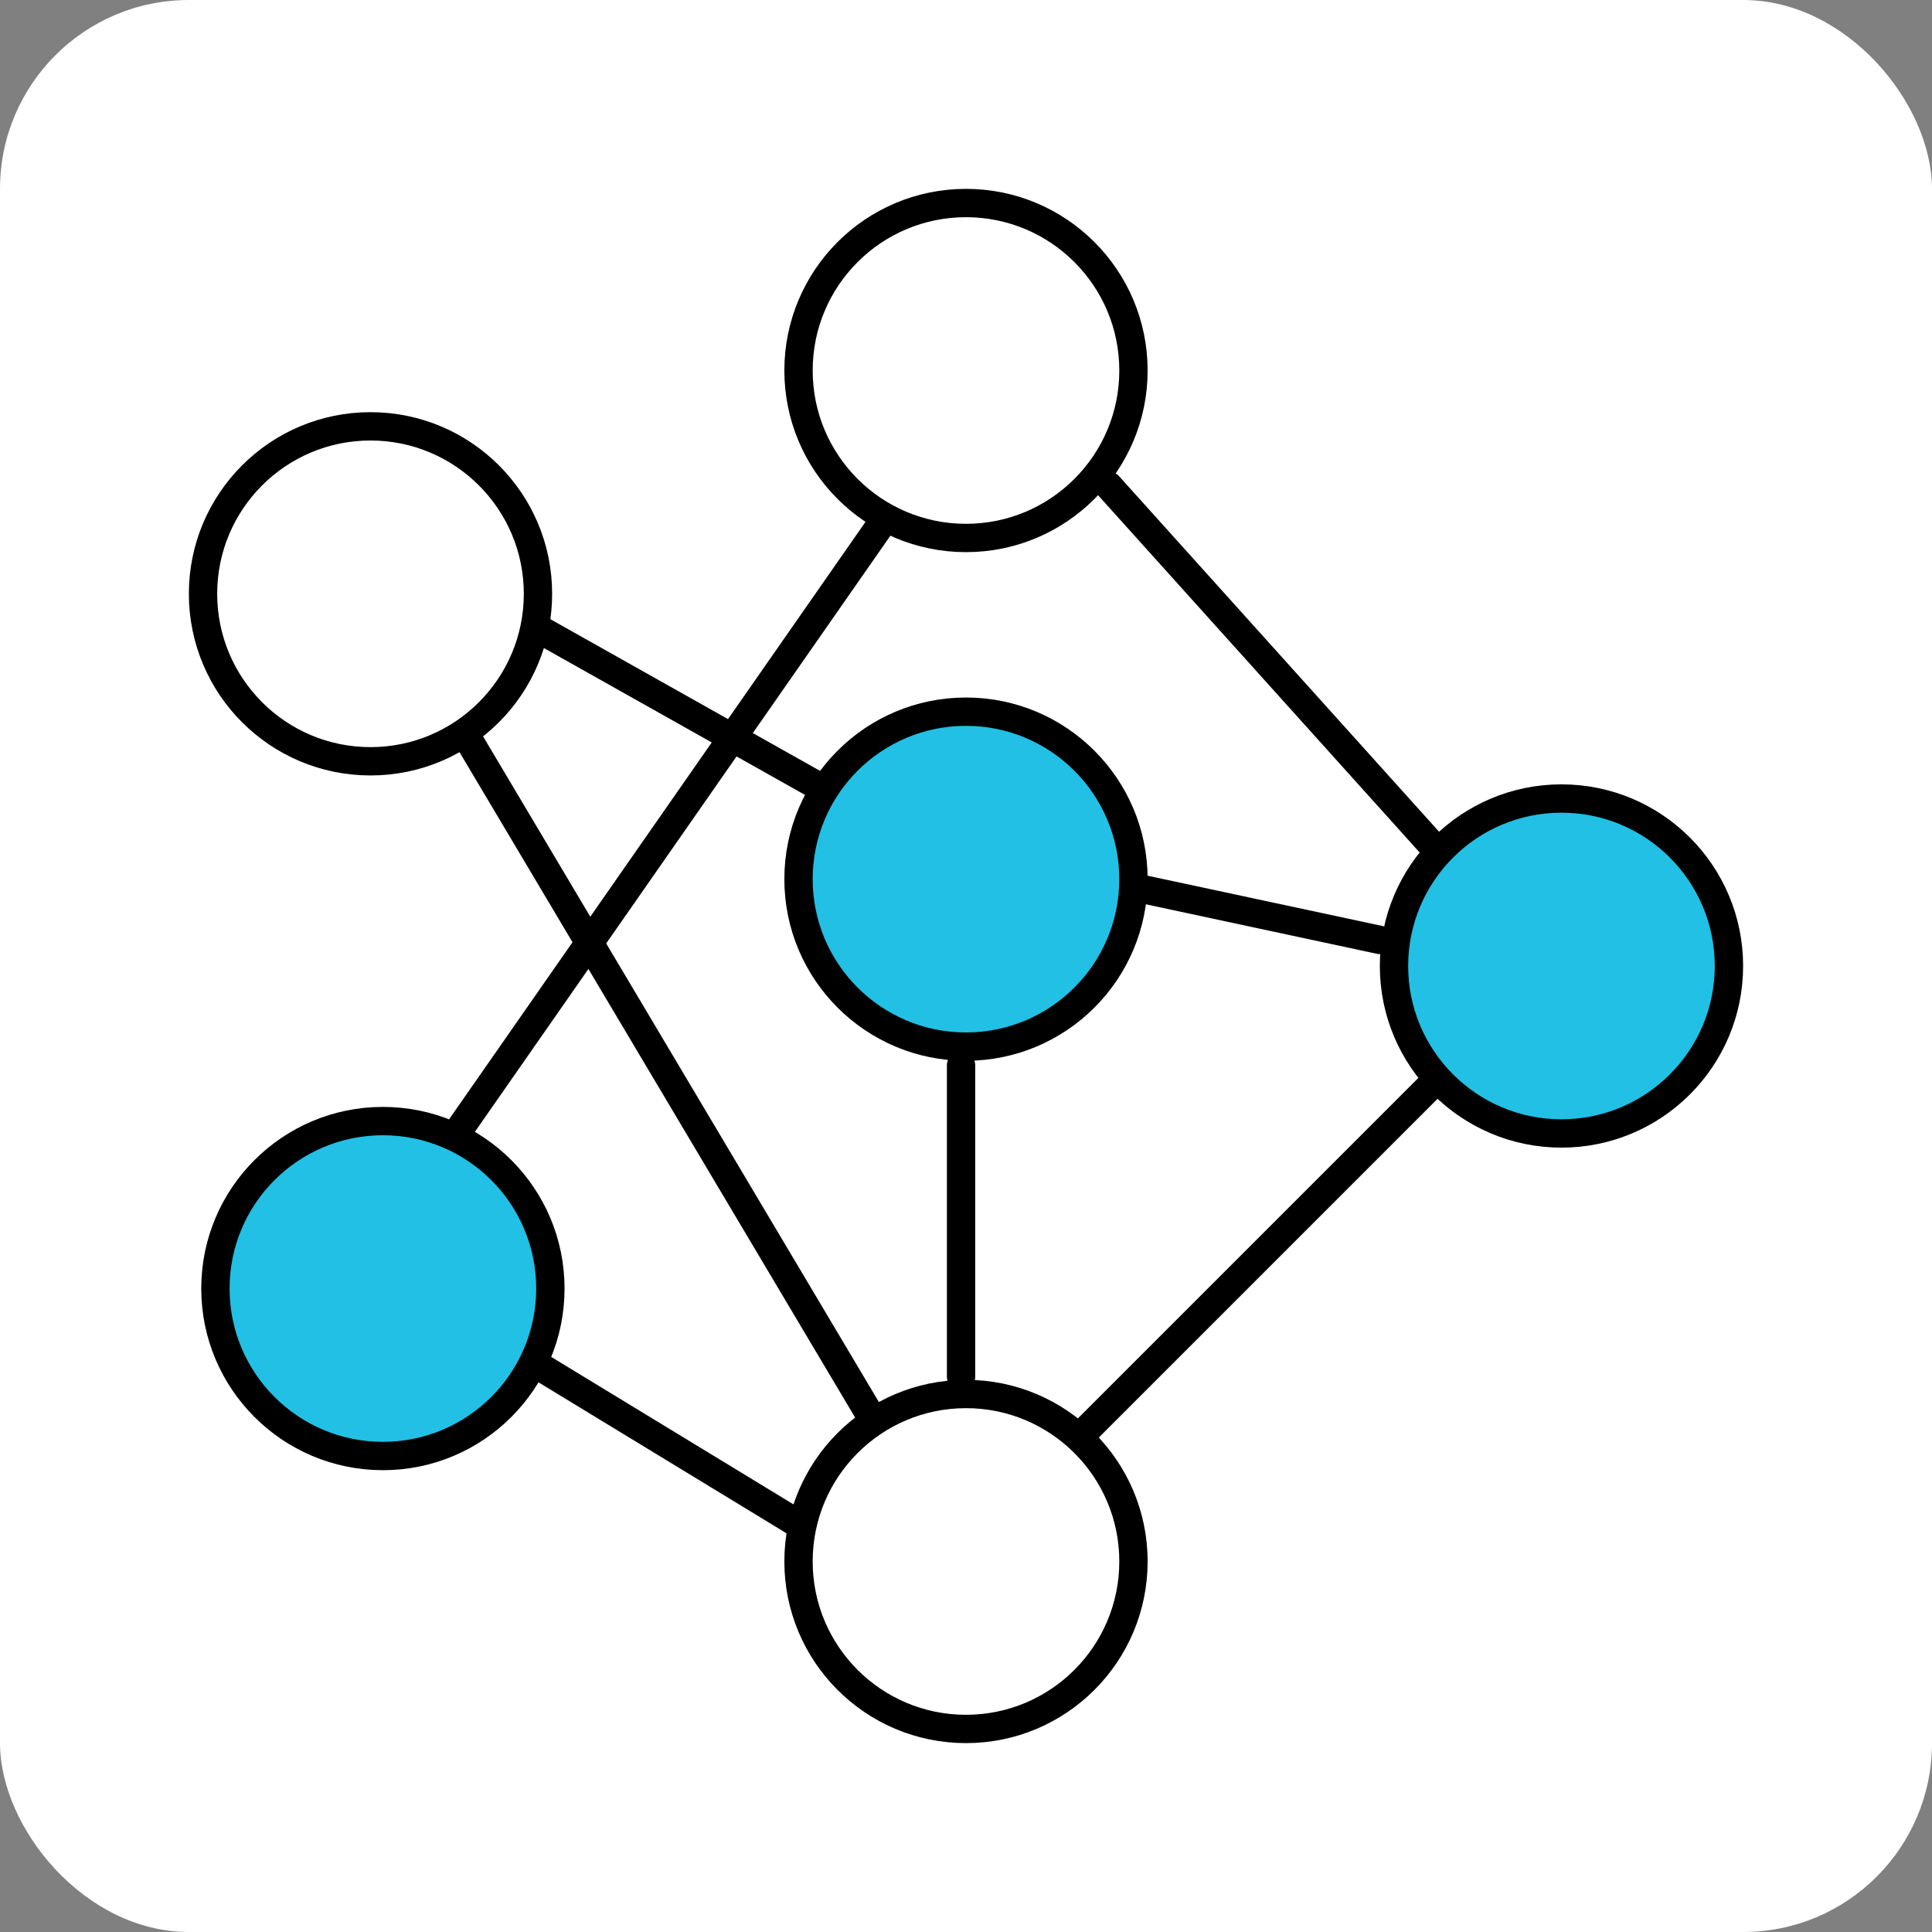 <svg xmlns="http://www.w3.org/2000/svg" width="180" height="180" viewBox="39.364 38.341 102.296 102.296" fill="none">
  <rect x="39.364" y="38.341" width="102.296" height="102.296" fill="#808080" stroke="none"/>
  <!-- Background tile matching the cropped viewBox -->
  <rect x="39.364" y="38.341" width="102.296" height="102.296" rx="10" fill="white"/>

  <path d="M90.511 66.826C95.409 66.826 99.379 62.856 99.379 57.959C99.379 53.061 95.409 49.091 90.511 49.091C85.614 49.091 81.644 53.061 81.644 57.959C81.644 62.856 85.614 66.826 90.511 66.826Z" stroke="black" stroke-width="1.5" stroke-linecap="round" stroke-linejoin="round"/>
  <path d="M122.041 98.356C126.939 98.356 130.909 94.386 130.909 89.489C130.909 84.591 126.939 80.621 122.041 80.621C117.144 80.621 113.174 84.591 113.174 89.489C113.174 94.386 117.144 98.356 122.041 98.356Z" fill="#21C0E4" stroke="black" stroke-width="1.5" stroke-linecap="round" stroke-linejoin="round"/>
  <path d="M90.511 93.758C95.409 93.758 99.379 89.788 99.379 84.891C99.379 79.993 95.409 76.023 90.511 76.023C85.614 76.023 81.644 79.993 81.644 84.891C81.644 89.788 85.614 93.758 90.511 93.758Z" fill="#21C0E4" stroke="black" stroke-width="1.5" stroke-linecap="round" stroke-linejoin="round"/>
  <path d="M58.981 78.65C63.879 78.65 67.849 74.68 67.849 69.782C67.849 64.885 63.879 60.915 58.981 60.915C54.084 60.915 50.114 64.885 50.114 69.782C50.114 74.68 54.084 78.65 58.981 78.65Z" stroke="black" stroke-width="1.5" stroke-linecap="round" stroke-linejoin="round"/>
  <path d="M59.638 115.435C64.536 115.435 68.506 111.465 68.506 106.567C68.506 101.67 64.536 97.7 59.638 97.7C54.741 97.7 50.77 101.67 50.77 106.567C50.77 111.465 54.741 115.435 59.638 115.435Z" fill="#21C0E4" stroke="black" stroke-width="1.5" stroke-linecap="round" stroke-linejoin="round"/>
  <path d="M90.511 129.886C95.409 129.886 99.379 125.916 99.379 121.018C99.379 116.121 95.409 112.151 90.511 112.151C85.614 112.151 81.644 116.121 81.644 121.018C81.644 125.916 85.614 129.886 90.511 129.886Z" stroke="black" stroke-width="1.5" stroke-linecap="round" stroke-linejoin="round"/>
  <line x1="90.25" y1="111.234" x2="90.25" y2="94.75" stroke="black" stroke-width="1.5" stroke-linecap="round"/>
  <line x1="97" y1="113.939" x2="114.939" y2="96" stroke="black" stroke-width="1.5" stroke-linecap="round"/>
  <line x1="63.813" y1="97.956" x2="85.956" y2="66.186" stroke="black" stroke-width="1.5" stroke-linecap="round"/>
  <line x1="64.028" y1="77.261" x2="85.261" y2="112.972" stroke="black" stroke-width="1.5" stroke-linecap="round"/>
  <line x1="68.021" y1="71.714" x2="82.714" y2="79.979" stroke="black" stroke-width="1.5" stroke-linecap="round"/>
  <line x1="99.891" y1="85.424" x2="112.424" y2="88.109" stroke="black" stroke-width="1.5" stroke-linecap="round"/>
  <line x1="68.031" y1="110.749" x2="81.522" y2="118.961" stroke="black" stroke-width="1.5" stroke-linecap="round"/>
  <line x1="98.059" y1="64.056" x2="115.056" y2="82.941" stroke="black" stroke-width="1.5" stroke-linecap="round"/>
</svg>
